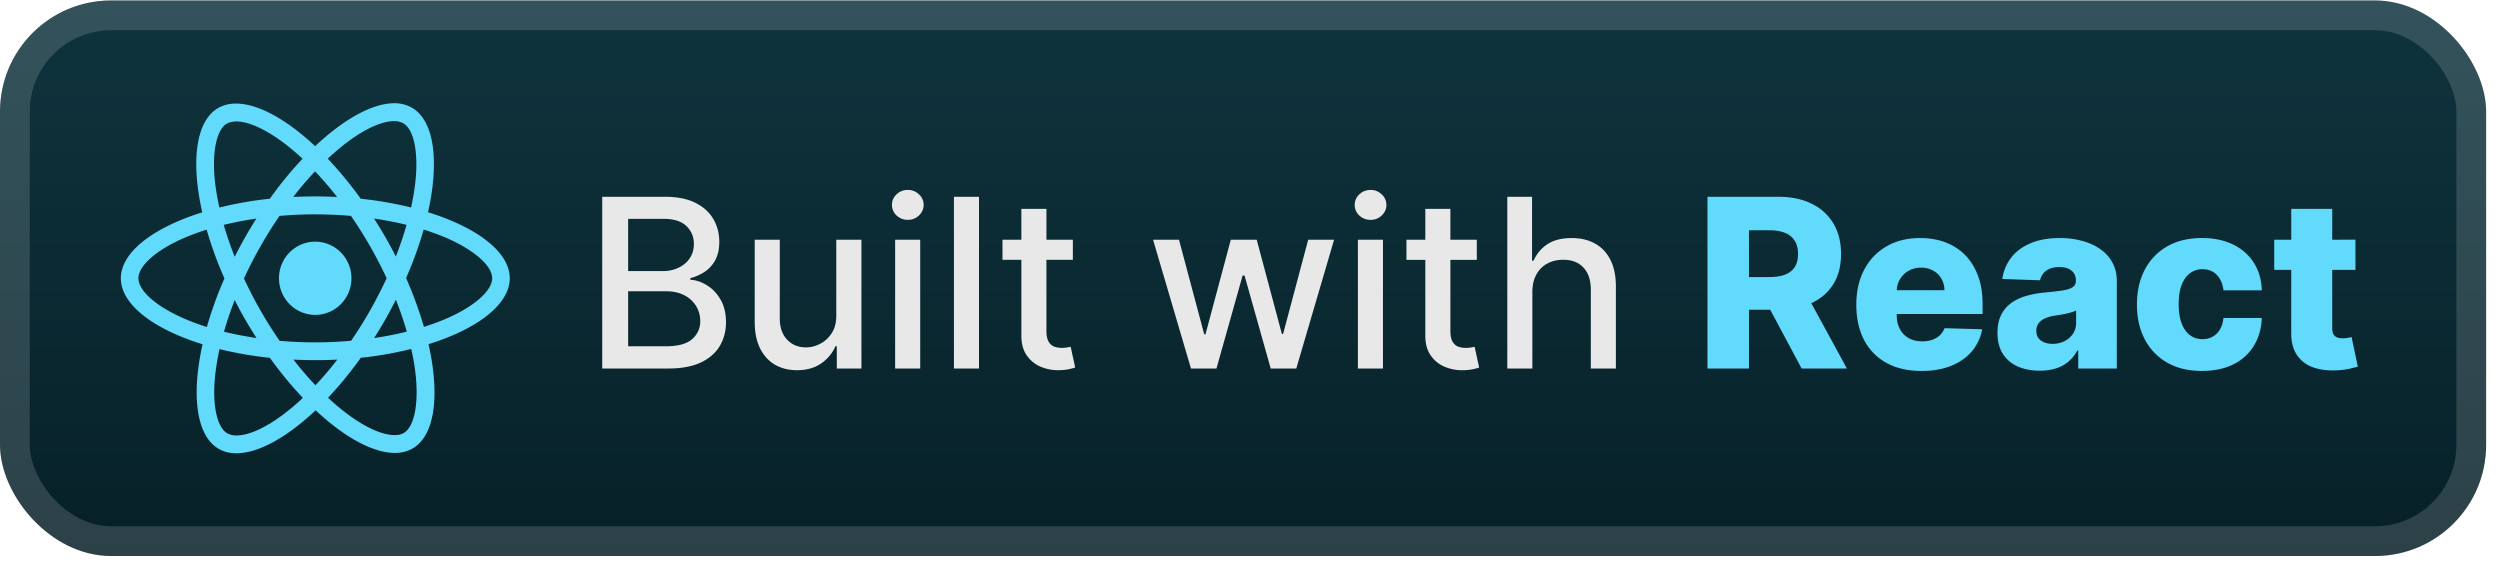 <svg xmlns="http://www.w3.org/2000/svg" width="180" height="41" fill="none"><rect width="179.001" height="40.001" y=".032" fill="url(#a)" rx="8"/><g filter="url(#b)"><path fill="#61DAFB" d="M25.304 20.036a2.65 2.65 0 0 1-.764 1.864 2.6 2.6 0 0 1-1.844.772 2.6 2.6 0 0 1-1.845-.772 2.65 2.65 0 0 1-.764-1.864c0-.699.275-1.37.764-1.864a2.6 2.6 0 0 1 1.844-.772c.692 0 1.355.277 1.845.772a2.65 2.65 0 0 1 .764 1.864m3.09-12.604c-1.571 0-3.626 1.132-5.704 3.092-2.077-1.95-4.132-3.068-5.702-3.068-.478 0-.913.11-1.29.328-1.604.935-1.964 3.848-1.135 7.504-3.552 1.108-5.862 2.88-5.862 4.748 0 1.875 2.322 3.651 5.884 4.751-.821 3.67-.455 6.589 1.153 7.522.373.22.805.325 1.285.325 1.57 0 3.625-1.132 5.703-3.094 2.077 1.95 4.133 3.069 5.702 3.069a2.54 2.54 0 0 0 1.29-.324c1.604-.934 1.964-3.847 1.136-7.505 3.538-1.099 5.849-2.874 5.849-4.744 0-1.875-2.322-3.651-5.884-4.754.821-3.666.455-6.587-1.153-7.522a2.5 2.5 0 0 0-1.274-.328zm-.007 1.285v.008a1.3 1.3 0 0 1 .651.15c.777.45 1.115 2.163.852 4.366a18 18 0 0 1-.292 1.698 27 27 0 0 0-3.625-.63 28 28 0 0 0-2.374-2.884c1.857-1.745 3.602-2.703 4.79-2.706zm-11.399.024c1.181 0 2.934.953 4.796 2.688-.8.85-1.599 1.812-2.357 2.88a26 26 0 0 0-3.632.634 18 18 0 0 1-.296-1.674c-.269-2.203.063-3.915.833-4.371.221-.106.466-.15.656-.156m5.696 3.596a24 24 0 0 1 1.587 1.844 34 34 0 0 0-1.57-.04q-.806-.001-1.586.04a22 22 0 0 1 1.57-1.845zm.018 3.096c.863 0 1.723.04 2.569.11a31 31 0 0 1 2.568 4.487c-.36.772-.754 1.545-1.182 2.3a30 30 0 0 1-1.377 2.204q-1.275.113-2.578.115c-.864 0-1.723-.04-2.57-.11a32 32 0 0 1-1.38-2.192 30 30 0 0 1-1.187-2.295c.353-.774.753-1.548 1.182-2.303a30 30 0 0 1 1.376-2.203q1.275-.114 2.579-.115zm-4.241.3c-.28.444-.56.9-.821 1.367q-.393.69-.741 1.384a25 25 0 0 1-.79-2.295 28 28 0 0 1 2.352-.455zm8.47 0c.811.121 1.593.27 2.34.456-.21.745-.472 1.511-.77 2.279a31 31 0 0 0-1.57-2.735m3.574.795q.849.266 1.604.588c2.02.872 3.328 2.013 3.328 2.919-.006.905-1.313 2.051-3.334 2.918-.49.212-1.026.403-1.58.581a28.5 28.5 0 0 0-1.284-3.513c.525-1.2.945-2.37 1.266-3.495zm-15.628.005a28 28 0 0 0 1.283 3.514 27.5 27.5 0 0 0-1.267 3.494 16 16 0 0 1-1.598-.59c-2.021-.868-3.328-2.01-3.328-2.916s1.307-2.054 3.328-2.92a18 18 0 0 1 1.582-.582m13.625 5.046c.309.775.571 1.547.788 2.297-.746.185-1.535.342-2.352.46a30 30 0 0 0 1.565-2.757zm-11.603.024c.233.462.478.923.746 1.385q.403.69.823 1.348-1.218-.18-2.34-.455c.21-.743.473-1.512.77-2.28zm12.71 3.521c.13.582.233 1.142.296 1.678.269 2.203-.063 3.915-.833 4.372-.171.106-.394.15-.657.15-1.18 0-2.933-.95-4.795-2.687.8-.85 1.598-1.811 2.357-2.877a26.5 26.5 0 0 0 3.632-.637zm-13.803.012c1.12.276 2.341.49 3.626.628a28 28 0 0 0 2.374 2.883c-1.861 1.749-3.608 2.706-4.795 2.706a1.4 1.4 0 0 1-.646-.155c-.777-.448-1.114-2.163-.851-4.366a18 18 0 0 1 .291-1.696zm5.32.755q.773.038 1.57.04.807.001 1.587-.04a23 23 0 0 1-1.57 1.845 24 24 0 0 1-1.586-1.845"/></g><g filter="url(#c)"><path fill="#E8E8E8" d="M43.36 26.533V14.169h4.528q1.316 0 2.18.435.862.429 1.291 1.165.429.73.429 1.648 0 .773-.284 1.304-.285.525-.76.845a3.4 3.4 0 0 1-1.039.459v.12q.615.03 1.201.4.592.361.978 1.031.387.67.387 1.63 0 .948-.447 1.703-.44.748-1.364 1.19-.924.434-2.36.434zm1.866-1.6h2.692q1.341 0 1.92-.52a1.67 1.67 0 0 0 .58-1.297q-.001-.585-.296-1.075a2.1 2.1 0 0 0-.846-.778q-.543-.29-1.291-.29h-2.76zm0-5.415h2.499q.628 0 1.129-.242.507-.24.803-.676.302-.441.302-1.038 0-.767-.538-1.286-.537-.52-1.648-.52h-2.547zm14.986 3.17V17.26h1.811v9.273H60.25v-1.606h-.097a2.9 2.9 0 0 1-1.026 1.238q-.7.489-1.745.489-.894 0-1.582-.393-.682-.398-1.074-1.177-.387-.78-.387-1.926V17.26h1.806v5.68q0 .95.525 1.51.525.561 1.364.562.507 0 1.008-.254.507-.255.84-.767.337-.512.331-1.304m4.237 3.845V17.26h1.805v9.273zm.911-10.704q-.47 0-.809-.314a1.02 1.02 0 0 1-.332-.76q0-.447.332-.76.338-.32.81-.32.47 0 .802.32a1 1 0 0 1 .338.76q0 .44-.338.76-.332.315-.803.314m5.127-1.66v12.364h-1.805V14.169zm6.757 3.091v1.449H72.18V17.26zm-3.707-2.222h1.805v8.772q0 .525.157.791.157.26.405.356.253.09.55.09.216 0 .38-.03l.253-.048.326 1.491q-.158.06-.447.121a3.5 3.5 0 0 1-.724.073 3.2 3.2 0 0 1-1.328-.254 2.3 2.3 0 0 1-.996-.821q-.38-.555-.38-1.395zM85.75 26.534l-2.729-9.273h1.866l1.817 6.81h.09l1.824-6.81h1.865l1.811 6.78h.09l1.806-6.78h1.865l-2.723 9.273h-1.84l-1.884-6.695h-.14l-1.883 6.695zm12.018 0V17.26h1.805v9.273zm.912-10.704q-.471 0-.81-.314a1.02 1.02 0 0 1-.331-.76q0-.447.332-.76.338-.32.809-.32.47 0 .803.32a1 1 0 0 1 .338.76q0 .44-.338.76-.333.315-.803.314m7.65 1.431v1.449h-5.065v-1.45zm-3.707-2.222h1.805v8.772q0 .525.157.791.157.26.405.356.254.09.549.09.218 0 .38-.03l.254-.048.326 1.491a3 3 0 0 1-.447.121 3.5 3.5 0 0 1-.724.073A3.2 3.2 0 0 1 104 26.4a2.27 2.27 0 0 1-.996-.821q-.381-.555-.381-1.395zm7.708 5.99v5.505h-1.805V14.169h1.781v4.6h.114a2.67 2.67 0 0 1 .997-1.189q.67-.44 1.75-.44.954 0 1.666.392.719.392 1.111 1.17.399.774.399 1.933v5.898h-1.805v-5.68q0-1.021-.526-1.583-.525-.567-1.46-.567-.64 0-1.147.272a1.95 1.95 0 0 0-.791.796q-.284.52-.284 1.256"/><path fill="#61DAFB" d="M122.938 26.533V14.169h5.107q1.388 0 2.397.501 1.014.495 1.563 1.425.55.924.55 2.191 0 1.286-.562 2.186-.56.893-1.594 1.364-1.032.465-2.445.465h-3.229v-2.354h2.674q.676 0 1.129-.175.459-.181.694-.544.236-.368.236-.942 0-.573-.236-.947a1.4 1.4 0 0 0-.694-.568q-.459-.193-1.129-.193h-1.473v9.955zm6.96-5.65 3.079 5.65h-3.26l-3.018-5.65zm8.447 5.825q-1.455 0-2.511-.574a3.97 3.97 0 0 1-1.618-1.648q-.561-1.074-.561-2.553 0-1.437.567-2.512.568-1.08 1.6-1.678 1.032-.604 2.433-.604.99 0 1.811.308.82.309 1.419.912.597.604.929 1.491.333.881.332 2.022v.737h-8.059v-1.715H140a1.66 1.66 0 0 0-.224-.839 1.5 1.5 0 0 0-.597-.573 1.73 1.73 0 0 0-.864-.212q-.495 0-.887.224a1.64 1.64 0 0 0-.622.597q-.23.375-.241.852v1.744q0 .568.223.996.223.423.634.658.41.236.978.236.392 0 .712-.109.32-.108.549-.32.23-.21.345-.519l2.71.078a3.36 3.36 0 0 1-.742 1.588q-.568.67-1.491 1.045-.924.368-2.138.368m8.523-.018q-.888 0-1.576-.296a2.45 2.45 0 0 1-1.08-.906q-.393-.609-.393-1.527 0-.773.272-1.304t.749-.863a3.5 3.5 0 0 1 1.098-.501 7 7 0 0 1 1.329-.236q.79-.072 1.273-.15.483-.085.701-.236a.51.51 0 0 0 .223-.44v-.03q0-.465-.32-.72-.32-.253-.863-.253-.587 0-.942.254a1.12 1.12 0 0 0-.453.7l-2.722-.097q.12-.844.621-1.509.507-.67 1.389-1.05.887-.387 2.131-.387.887 0 1.636.212.749.206 1.304.603.555.393.857.966.308.575.308 1.31v6.303h-2.777V25.24h-.072a2.6 2.6 0 0 1-.634.797q-.381.325-.9.489a3.8 3.8 0 0 1-1.159.163m.912-1.932q.477 0 .857-.193a1.6 1.6 0 0 0 .616-.532q.23-.344.229-.796v-.882a1.7 1.7 0 0 1-.308.121q-.175.054-.386.103a7 7 0 0 1-.435.084l-.428.067a2.7 2.7 0 0 0-.713.205 1.13 1.13 0 0 0-.447.362.9.9 0 0 0-.15.52q0 .457.326.7.332.24.839.241m10.763 1.95q-1.466 0-2.517-.604a4.1 4.1 0 0 1-1.606-1.678q-.561-1.08-.561-2.5 0-1.424.561-2.499a4.1 4.1 0 0 1 1.612-1.684q1.05-.604 2.505-.604 1.287 0 2.24.465.96.465 1.497 1.316.544.846.574 1.986h-2.759q-.084-.712-.483-1.116-.393-.405-1.026-.405a1.46 1.46 0 0 0-.9.29q-.386.283-.603.845-.212.556-.212 1.377 0 .82.212 1.388.217.561.603.851.387.285.9.284.41 0 .724-.175a1.4 1.4 0 0 0 .525-.513q.206-.345.26-.833h2.759q-.043 1.146-.574 2.004a3.55 3.55 0 0 1-1.479 1.334q-.948.47-2.252.47m11.05-9.448v2.173h-5.85V17.26zm-4.625-2.222h2.952v8.579q0 .272.085.44.09.165.259.236.17.067.405.067.169 0 .356-.03.193-.037.29-.061l.447 2.131q-.211.06-.598.15a5 5 0 0 1-.912.116q-1.037.048-1.781-.242a2.3 2.3 0 0 1-1.128-.917q-.387-.622-.375-1.564z"/></g><rect width="176.859" height="37.858" x="1.072" y="1.104" stroke="#fff" stroke-opacity=".15" stroke-width="2.143" rx="6.929"/><defs><filter id="b" width="39.903" height="39.202" x="2.4" y=".432" color-interpolation-filters="sRGB" filterUnits="userSpaceOnUse"><feFlood flood-opacity="0" result="BackgroundImageFix"/><feColorMatrix in="SourceAlpha" result="hardAlpha" values="0 0 0 0 0 0 0 0 0 0 0 0 0 0 0 0 0 0 127 0"/><feOffset/><feGaussianBlur stdDeviation="2.8"/><feComposite in2="hardAlpha" operator="out"/><feColorMatrix values="0 0 0 0 0 0 0 0 0 0 0 0 0 0 0 0 0 0 0.25 0"/><feBlend in2="BackgroundImageFix" result="effect1_dropShadow_2_1141"/><feBlend in="SourceGraphic" in2="effect1_dropShadow_2_1141" result="shape"/></filter><filter id="c" width="140.429" height="32.429" x="36.288" y="3.819" color-interpolation-filters="sRGB" filterUnits="userSpaceOnUse"><feFlood flood-opacity="0" result="BackgroundImageFix"/><feColorMatrix in="SourceAlpha" result="hardAlpha" values="0 0 0 0 0 0 0 0 0 0 0 0 0 0 0 0 0 0 127 0"/><feOffset/><feGaussianBlur stdDeviation="2.857"/><feComposite in2="hardAlpha" operator="out"/><feColorMatrix values="0 0 0 0 0 0 0 0 0 0 0 0 0 0 0 0 0 0 0.25 0"/><feBlend in2="BackgroundImageFix" result="effect1_dropShadow_2_1141"/><feBlend in="SourceGraphic" in2="effect1_dropShadow_2_1141" result="shape"/></filter><linearGradient id="a" x1="89.501" x2="89.501" y1=".032" y2="40.033" gradientUnits="userSpaceOnUse"><stop stop-color="#0F343E"/><stop offset="1" stop-color="#072027"/></linearGradient></defs></svg>